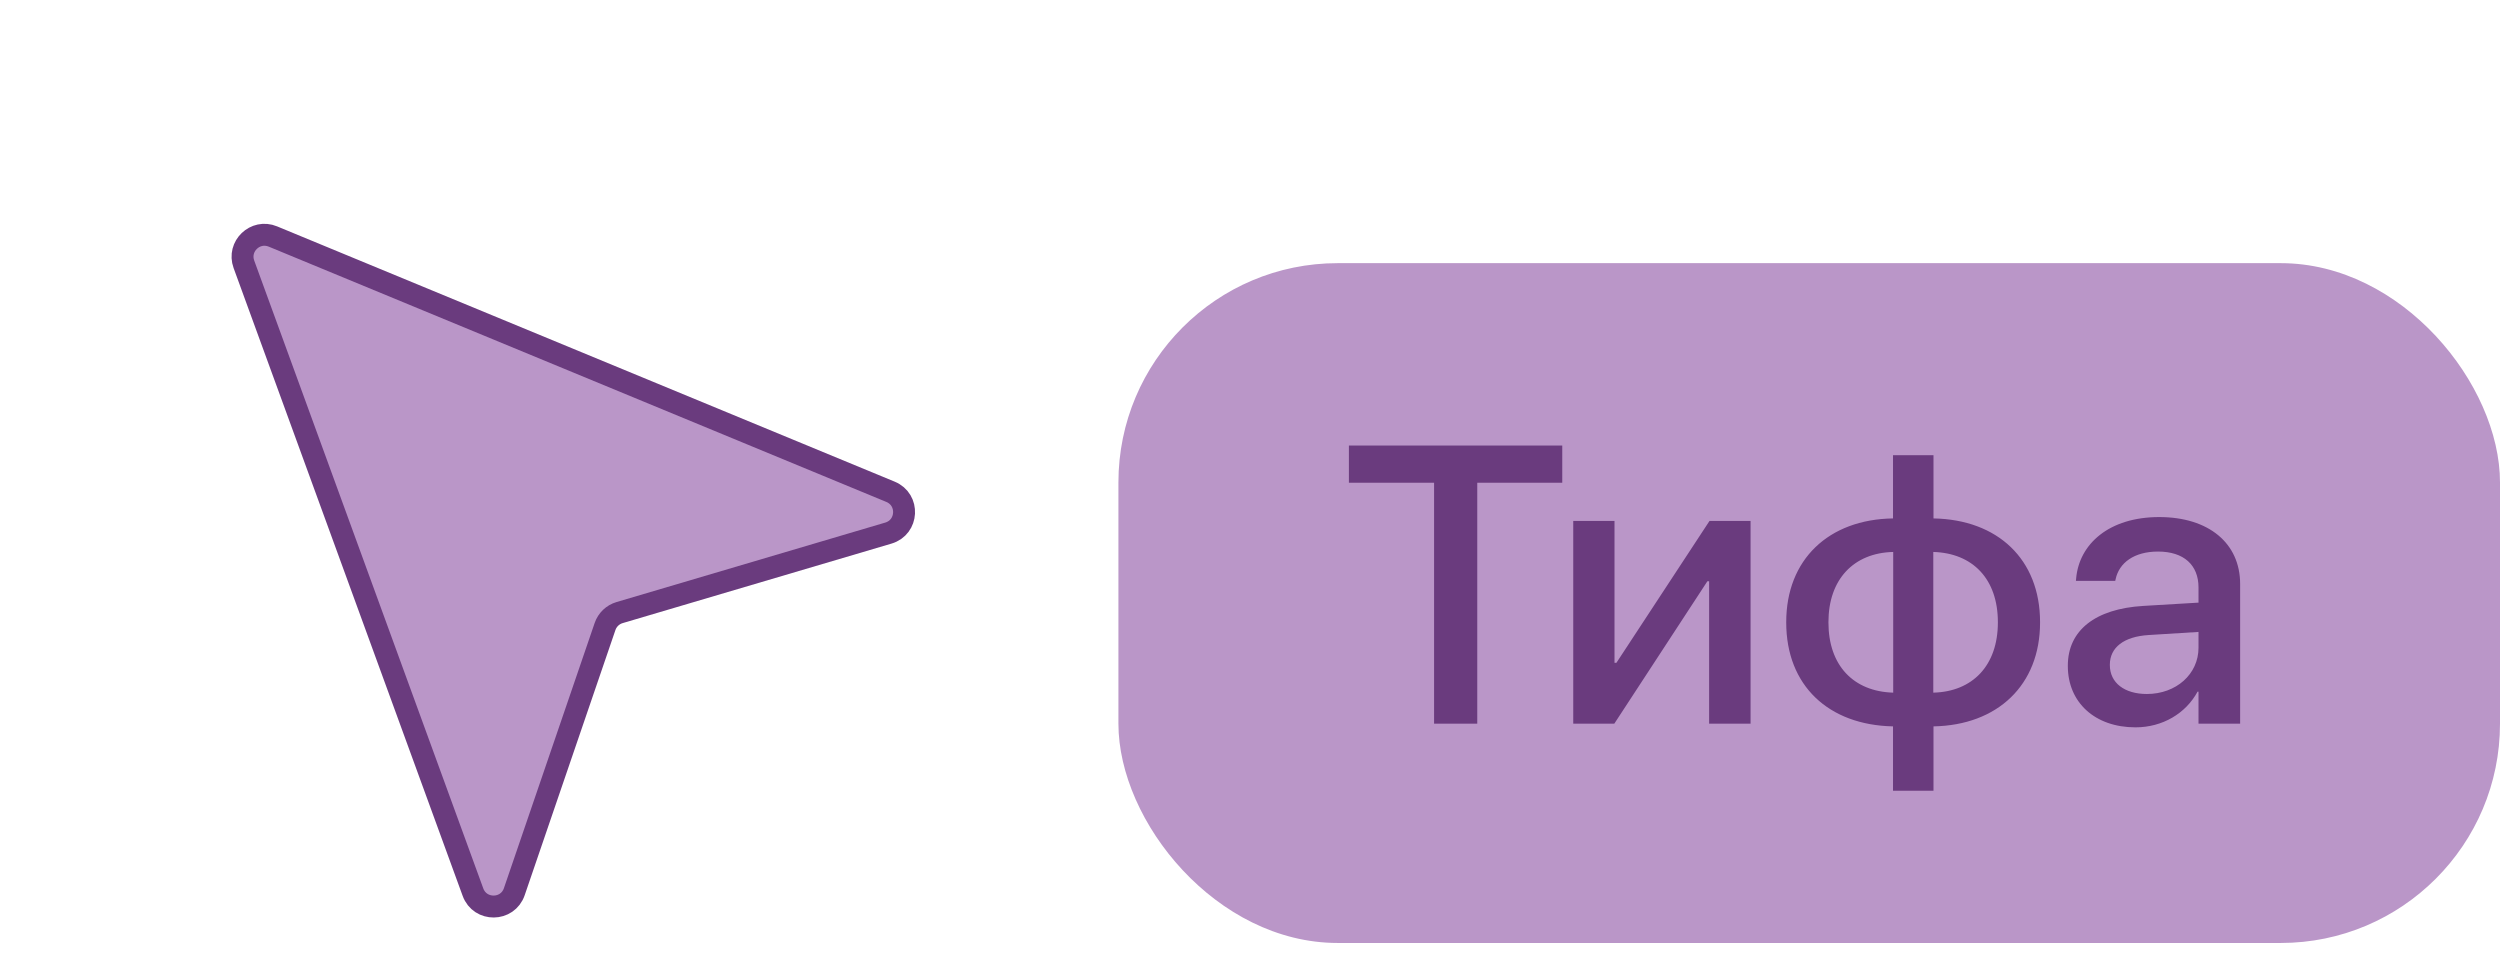 <?xml version="1.0" encoding="UTF-8"?> <svg xmlns="http://www.w3.org/2000/svg" width="114" height="44" viewBox="0 0 114 44" fill="none"><rect x="51" y="12" width="63" height="31" rx="10" fill="#BA96C8"></rect><path d="M65.394 33V22.014H61.51V20.317H71.239V22.014H67.363V33H65.394ZM71.74 33V23.754H73.621V30.223H73.709L77.954 23.754H79.826V33H77.936V26.505H77.857L73.612 33H71.74ZM86.321 36.059V33.123C83.377 33.062 81.452 31.26 81.452 28.386V28.368C81.452 25.512 83.386 23.684 86.321 23.64V20.757H88.167V23.64C91.094 23.692 93.027 25.503 93.027 28.368V28.386C93.027 31.242 91.085 33.07 88.167 33.123V36.059H86.321ZM86.33 31.585V25.169C84.528 25.213 83.377 26.417 83.377 28.368V28.386C83.377 30.346 84.519 31.532 86.33 31.585ZM88.158 31.585C89.951 31.541 91.103 30.346 91.103 28.386V28.368C91.103 26.408 89.96 25.222 88.158 25.169V31.585ZM97.378 33.167C95.532 33.167 94.293 32.033 94.293 30.372V30.355C94.293 28.746 95.541 27.762 97.73 27.63L100.252 27.48V26.786C100.252 25.767 99.584 25.151 98.406 25.151C97.308 25.151 96.631 25.67 96.473 26.408L96.455 26.487H94.662L94.671 26.391C94.803 24.8 96.183 23.578 98.459 23.578C100.718 23.578 102.15 24.773 102.15 26.628V33H100.252V31.541H100.208C99.672 32.534 98.608 33.167 97.378 33.167ZM96.209 30.328C96.209 31.137 96.877 31.646 97.897 31.646C99.232 31.646 100.252 30.741 100.252 29.537V28.816L97.984 28.957C96.842 29.027 96.209 29.528 96.209 30.311V30.328Z" fill="#6A3B7E"></path><path d="M21.567 40.681L11.122 12.051C10.824 11.234 11.639 10.452 12.443 10.784L40.608 22.426C41.479 22.786 41.414 24.042 40.51 24.309L28.253 27.934C27.942 28.026 27.695 28.262 27.59 28.569L23.452 40.662C23.147 41.554 21.89 41.567 21.567 40.681Z" fill="#BA96C8" stroke="#6A3B7E"></path></svg> 